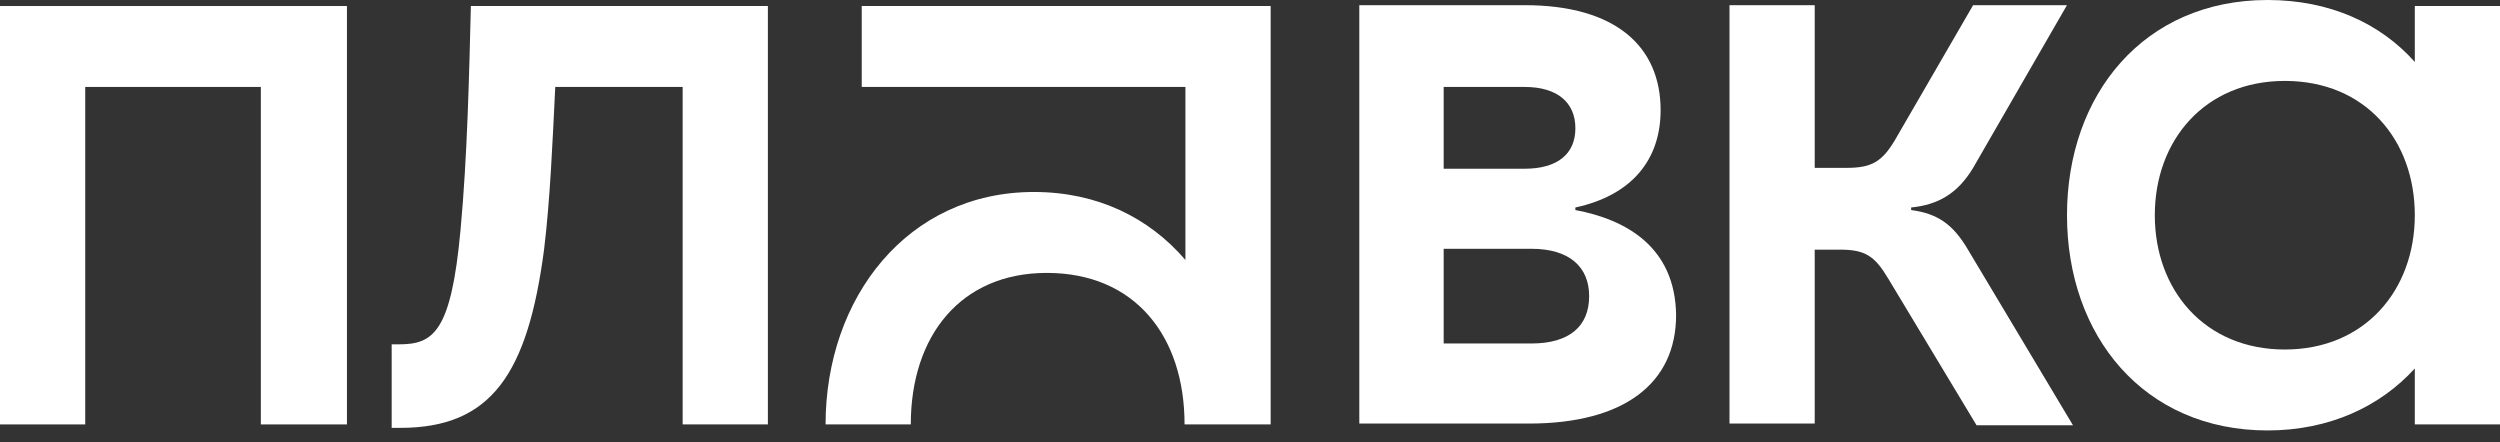<?xml version="1.0" encoding="UTF-8"?> <svg xmlns="http://www.w3.org/2000/svg" width="130" height="23" viewBox="0 0 130 23" fill="none"><rect x="0" y="0" width="130" height="23" fill="#333333" stroke="none"/><path d="M44.81 4.521H61.642V13.519C59.762 11.326 57.076 9.983 53.763 9.983C47.182 9.983 42.93 15.489 42.93 22.07H47.361C47.361 17.459 49.958 14.191 54.434 14.191C59.001 14.191 61.597 17.459 61.597 22.07H64.596H66.074V0.313H44.81V4.521Z" fill="white"></path><path d="M0 22.07H4.432V4.521H13.564V22.07H18.041V0.313H0V22.07Z" fill="white"></path><path d="M23.948 11.953C23.456 17.325 22.516 17.906 20.725 17.906H20.367V22.249H20.815C25.56 22.249 27.44 19.428 28.291 12.982C28.604 10.431 28.738 7.297 28.873 4.521H35.498V22.07H39.93V0.313H24.486C24.396 3.805 24.307 8.103 23.948 11.953Z" fill="white"></path><path d="M99.379 10.923V10.789C100.767 10.654 101.797 10.072 102.602 8.729L107.482 0.269H102.602L98.529 7.297C97.857 8.416 97.32 8.729 96.022 8.729H94.365V0.269H89.934V22.025H94.365V12.982H95.708C97.007 12.982 97.499 13.34 98.171 14.459L102.781 22.114H107.795L102.334 12.982C101.573 11.684 100.767 11.102 99.379 10.923Z" fill="white"></path><path d="M125.57 0.313V3.223C123.779 1.209 121.138 0 117.915 0C111.469 0 107.484 4.924 107.484 11.191C107.484 17.459 111.469 22.383 117.915 22.383C121.138 22.383 123.779 21.13 125.57 19.16V22.07H130.002V0.313H125.57ZM118.81 18.175C114.647 18.175 112.05 15.086 112.05 11.191C112.05 7.297 114.647 4.208 118.81 4.208C123.018 4.208 125.57 7.297 125.57 11.191C125.57 15.086 122.973 18.175 118.81 18.175Z" fill="white"></path><path d="M81.92 10.923V10.789C84.83 10.162 86.352 8.326 86.352 5.73C86.352 2.462 84.069 0.269 79.279 0.269H70.684V22.025H79.502C84.472 22.025 87.157 19.921 87.157 16.384C87.113 12.848 84.561 11.415 81.92 10.923ZM75.071 4.521H79.279C80.98 4.521 81.92 5.327 81.92 6.67C81.92 8.013 80.98 8.774 79.279 8.774H75.071V4.521ZM79.637 17.861H75.071V12.937H79.637C81.606 12.937 82.636 13.877 82.636 15.399C82.636 16.966 81.606 17.861 79.637 17.861Z" fill="white"></path></svg> 